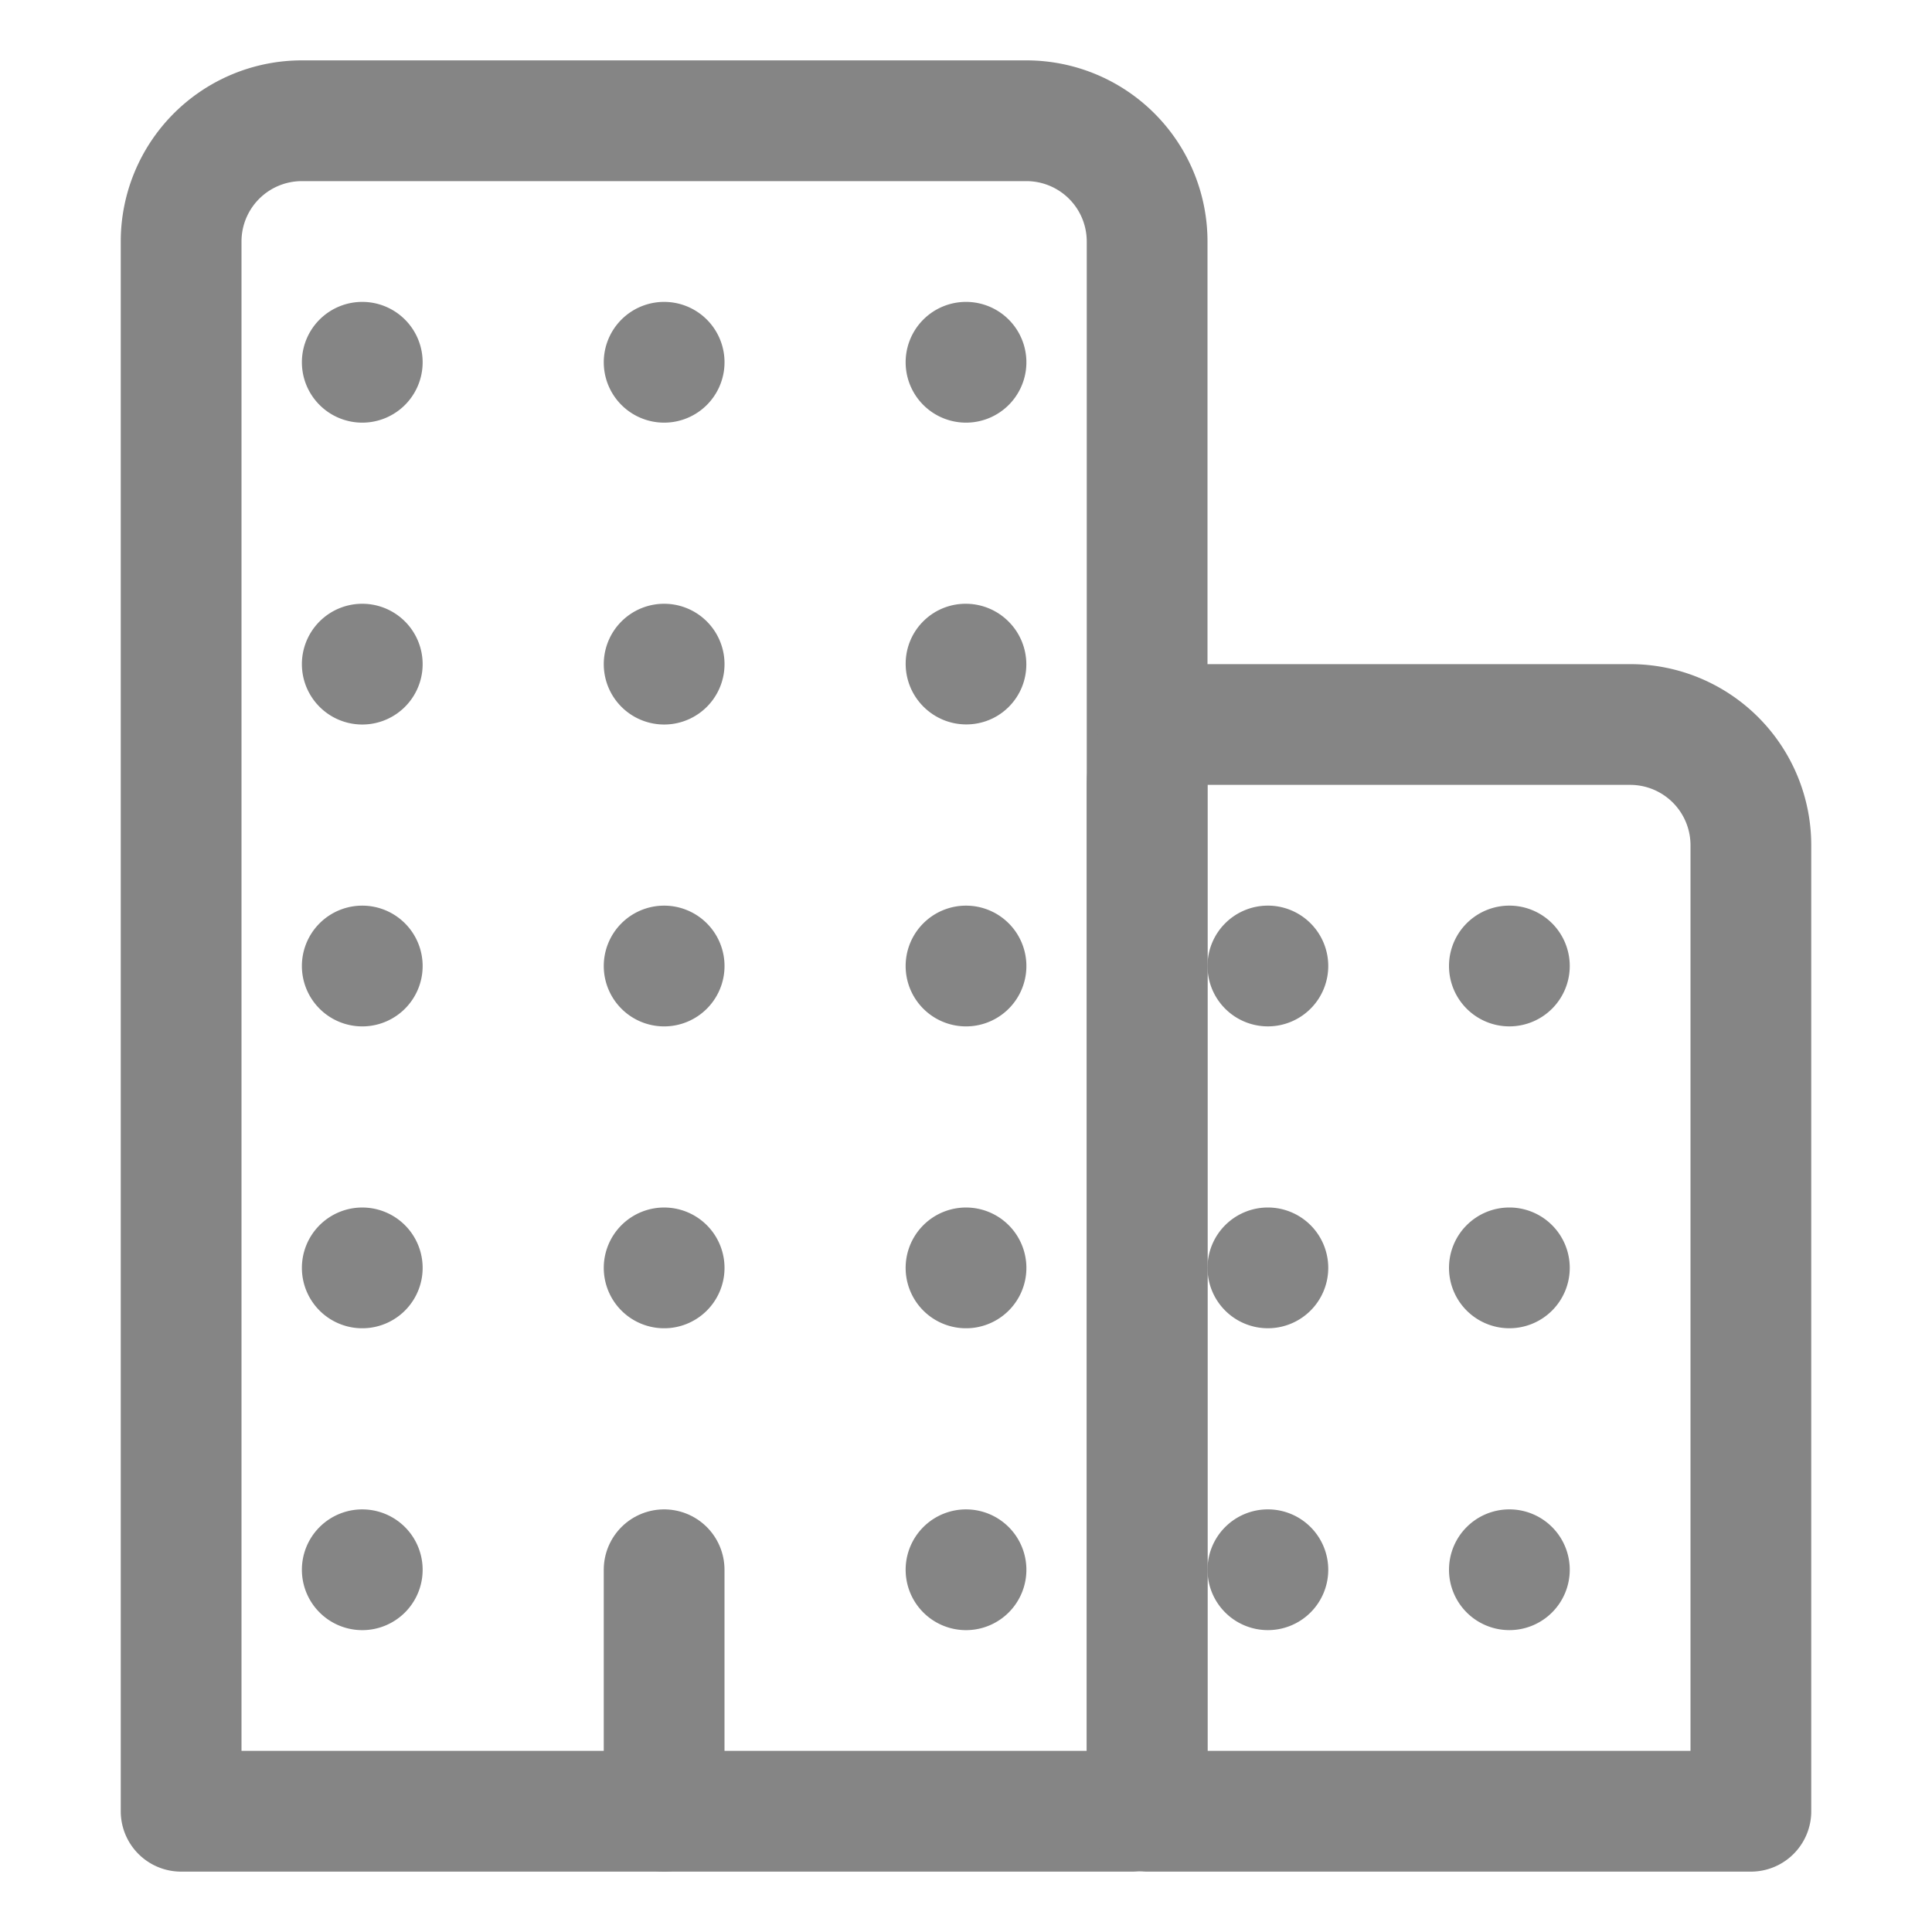 <svg xmlns="http://www.w3.org/2000/svg" width="512" height="512" viewBox="0 0 512 512"><line x1="176" y1="416" x2="176" y2="480" style="fill:none;stroke:#858585;stroke-linecap:round;stroke-linejoin:round;stroke-width:32px"/><path fill="#858585" d="M80,32H272a32,32,0,0,1,32,32V476a4,4,0,0,1-4,4H48a0,0,0,0,1,0,0V64A32,32,0,0,1,80,32Z" style="fill:none;stroke:#858585;stroke-linecap:round;stroke-linejoin:round;stroke-width:32px"/><path fill="#858585" d="M320,192H432a32,32,0,0,1,32,32V480a0,0,0,0,1,0,0H304a0,0,0,0,1,0,0V208A16,16,0,0,1,320,192Z" style="fill:none;stroke:#858585;stroke-linecap:round;stroke-linejoin:round;stroke-width:32px"/><path fill="#858585" d="M98.08,431.87a16,16,0,1,1,13.79-13.79A16,16,0,0,1,98.08,431.87Z"/><path fill="#858585" d="M98.08,351.87a16,16,0,1,1,13.79-13.79A16,16,0,0,1,98.08,351.87Z"/><path fill="#858585" d="M98.08,271.87a16,16,0,1,1,13.79-13.79A16,16,0,0,1,98.08,271.87Z"/><path fill="#858585" d="M98.08,191.87a16,16,0,1,1,13.79-13.79A16,16,0,0,1,98.08,191.87Z"/><path fill="#858585" d="M98.08,111.87a16,16,0,1,1,13.79-13.79A16,16,0,0,1,98.08,111.87Z"/><path fill="#858585" d="M178.08,351.87a16,16,0,1,1,13.79-13.79A16,16,0,0,1,178.08,351.87Z"/><path fill="#858585" d="M178.08,271.87a16,16,0,1,1,13.79-13.79A16,16,0,0,1,178.08,271.87Z"/><path fill="#858585" d="M178.08,191.87a16,16,0,1,1,13.79-13.79A16,16,0,0,1,178.08,191.87Z"/><path fill="#858585" d="M178.08,111.87a16,16,0,1,1,13.79-13.79A16,16,0,0,1,178.08,111.87Z"/><path fill="#858585" d="M258.08,431.87a16,16,0,1,1,13.79-13.79A16,16,0,0,1,258.08,431.87Z"/><path fill="#858585" d="M258.08,351.87a16,16,0,1,1,13.79-13.79A16,16,0,0,1,258.08,351.87Z"/><path fill="#858585" d="M258.08,271.87a16,16,0,1,1,13.79-13.79A16,16,0,0,1,258.08,271.87Z"/><ellipse fill="#858585" cx="256" cy="176" rx="15.95" ry="16.03" transform="translate(-49.47 232.56) rotate(-45)"/><path fill="#858585" d="M258.08,111.87a16,16,0,1,1,13.79-13.79A16,16,0,0,1,258.08,111.87Z"/><path fill="#858585" d="M400,400a16,16,0,1,0,16,16,16,16,0,0,0-16-16Z"/><path fill="#858585" d="M400,320a16,16,0,1,0,16,16,16,16,0,0,0-16-16Z"/><path fill="#858585" d="M400,240a16,16,0,1,0,16,16,16,16,0,0,0-16-16Z"/><path fill="#858585" d="M336,400a16,16,0,1,0,16,16,16,16,0,0,0-16-16Z"/><path fill="#858585" d="M336,320a16,16,0,1,0,16,16,16,16,0,0,0-16-16Z"/><path fill="#858585" d="M336,240a16,16,0,1,0,16,16,16,16,0,0,0-16-16Z"/></svg>